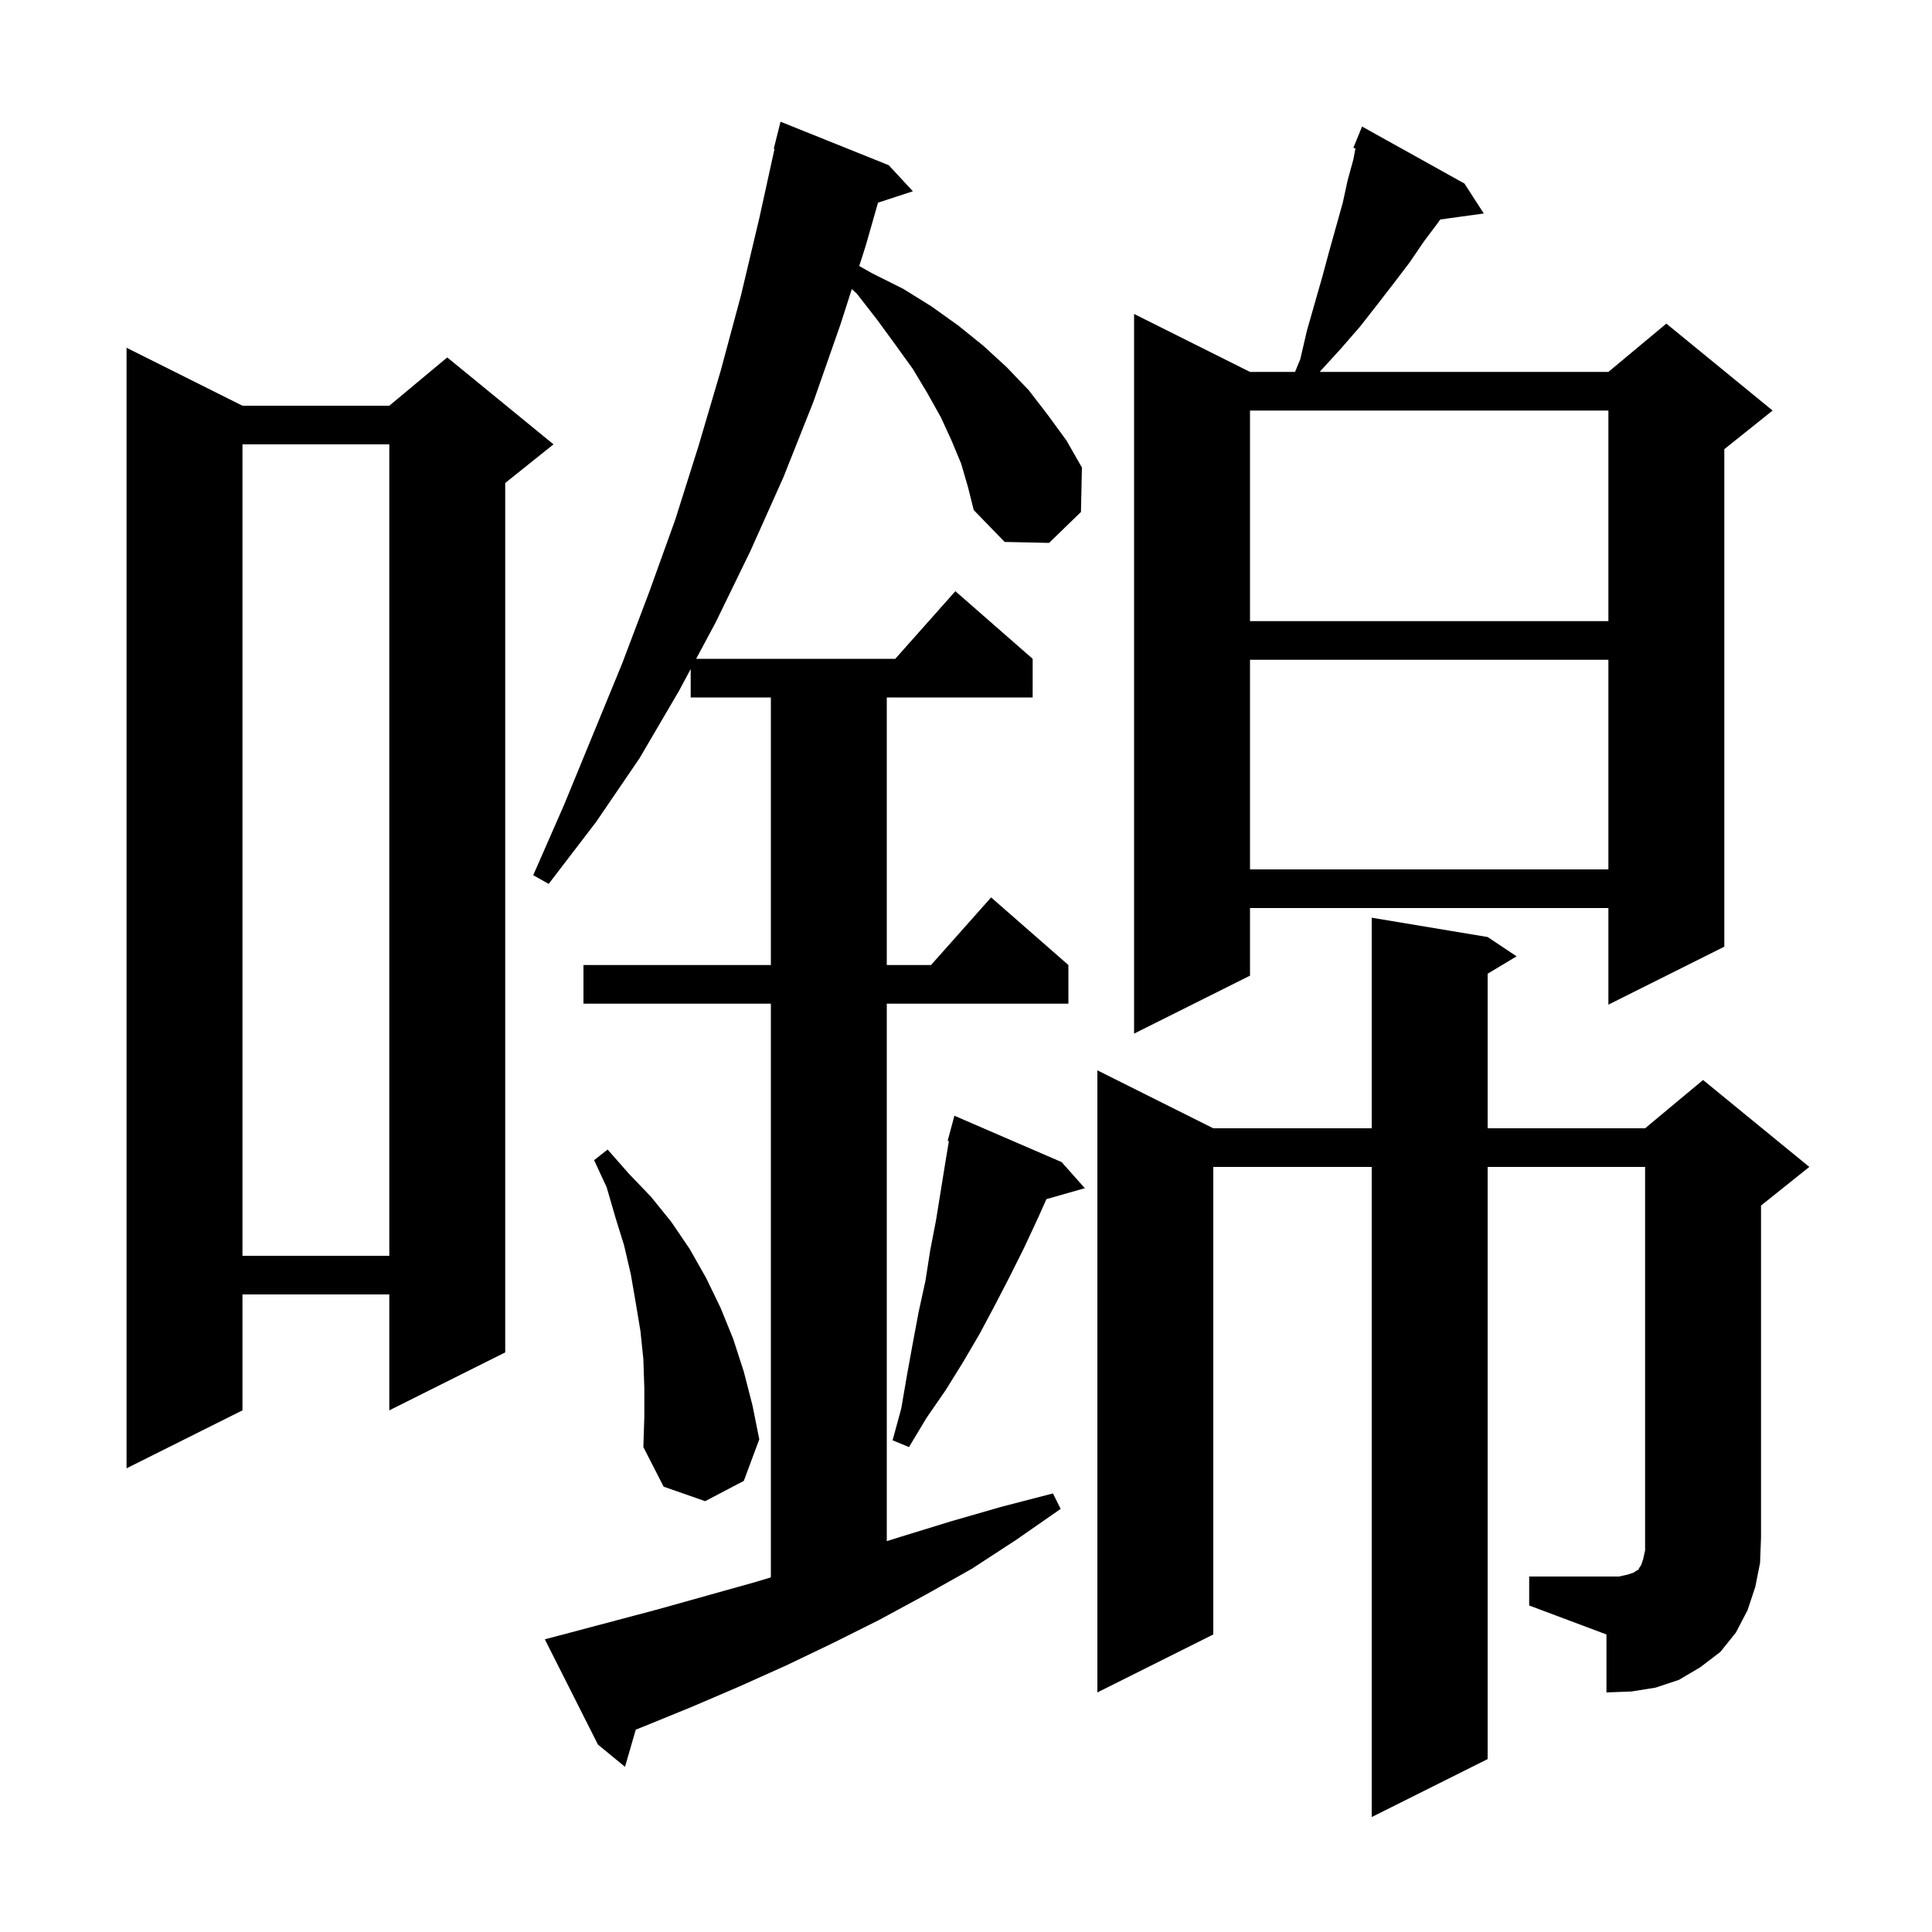 <svg xmlns="http://www.w3.org/2000/svg" xmlns:xlink="http://www.w3.org/1999/xlink" version="1.1" baseProfile="full" viewBox="0 0 200 200" width="200" height="200"><g fill="currentColor"><path d="M 99.5 48.0 L 98.5 45.6 L 97.4 43.2 L 96.0 40.7 L 94.5 38.2 L 92.7 35.7 L 90.8 33.1 L 88.7 30.4 L 88.181 29.921 L 87.0 33.6 L 84.2 41.6 L 81.1 49.4 L 77.7 57.0 L 74.1 64.4 L 72.066 68.2 L 92.678 68.2 L 98.9 61.2 L 106.9 68.2 L 106.9 72.2 L 91.8 72.2 L 91.8 99.9 L 96.378 99.9 L 102.6 92.9 L 110.6 99.9 L 110.6 103.9 L 91.8 103.9 L 91.8 159.539 L 93.2 159.1 L 98.4 157.5 L 103.6 156.0 L 109.0 154.6 L 109.8 156.2 L 105.2 159.4 L 100.6 162.4 L 95.8 165.1 L 91.0 167.7 L 86.2 170.1 L 81.4 172.4 L 76.5 174.6 L 71.6 176.7 L 66.7 178.7 L 65.816 179.05 L 64.7 182.9 L 61.9 180.6 L 56.4 169.7 L 58.3 169.2 L 68.1 166.6 L 78.1 163.8 L 79.8 163.29 L 79.8 103.9 L 60.4 103.9 L 60.4 99.9 L 79.8 99.9 L 79.8 72.2 L 71.5 72.2 L 71.5 69.258 L 70.3 71.5 L 66.2 78.5 L 61.7 85.1 L 56.8 91.5 L 55.2 90.6 L 58.4 83.3 L 64.4 68.7 L 67.2 61.3 L 69.9 53.8 L 72.3 46.2 L 74.6 38.4 L 76.7 30.6 L 78.6 22.6 L 80.178 15.411 L 80.1 15.4 L 80.8 12.6 L 92.0 17.1 L 94.5 19.8 L 90.891 20.981 L 89.6 25.5 L 88.946 27.538 L 90.3 28.3 L 93.5 29.9 L 96.4 31.7 L 99.2 33.7 L 101.8 35.8 L 104.2 38.0 L 106.5 40.4 L 108.5 43.0 L 110.4 45.6 L 112.0 48.4 L 111.9 53.0 L 108.6 56.2 L 104.0 56.1 L 100.8 52.8 L 100.2 50.4 Z M 158.3 163.2 L 167.6 163.2 L 168.5 163.0 L 169.1 162.8 L 169.4 162.6 L 169.6 162.5 L 169.7 162.3 L 169.9 162.0 L 170.1 161.4 L 170.3 160.5 L 170.3 120.8 L 154.0 120.8 L 154.0 182.1 L 142.0 188.1 L 142.0 120.8 L 125.6 120.8 L 125.6 169.2 L 113.6 175.2 L 113.6 110.8 L 125.6 116.8 L 142.0 116.8 L 142.0 95.0 L 154.0 97.0 L 157.0 99.0 L 154.0 100.8 L 154.0 116.8 L 170.3 116.8 L 176.3 111.8 L 187.3 120.8 L 182.3 124.8 L 182.3 159.2 L 182.2 161.8 L 181.7 164.3 L 180.9 166.7 L 179.7 169.0 L 178.1 171.0 L 176.0 172.6 L 173.8 173.9 L 171.4 174.7 L 168.9 175.1 L 166.3 175.2 L 166.3 169.2 L 158.3 166.2 Z M 66.7 143.7 L 66.6 140.7 L 66.3 137.8 L 65.8 134.8 L 65.3 131.9 L 64.6 128.9 L 63.7 126.0 L 62.8 122.9 L 61.5 120.1 L 62.9 119.0 L 65.1 121.5 L 67.4 123.9 L 69.5 126.5 L 71.4 129.3 L 73.1 132.3 L 74.6 135.4 L 75.9 138.6 L 77.0 142.0 L 77.9 145.5 L 78.6 149.0 L 77.0 153.3 L 73.0 155.4 L 68.7 153.9 L 66.6 149.8 L 66.7 146.7 Z M 25.1 42.0 L 40.3 42.0 L 46.3 37.0 L 57.3 46.0 L 52.3 50.0 L 52.3 140.0 L 40.3 146.0 L 40.3 134.0 L 25.1 134.0 L 25.1 146.0 L 13.1 152.0 L 13.1 36.0 Z M 109.9 120.3 L 112.3 123.0 L 108.325 124.136 L 107.4 126.2 L 106.0 129.2 L 104.5 132.2 L 103.0 135.1 L 101.4 138.1 L 99.7 141.0 L 97.9 143.9 L 95.9 146.8 L 94.1 149.8 L 92.4 149.1 L 93.3 145.8 L 93.9 142.3 L 94.5 139.0 L 95.1 135.8 L 95.8 132.6 L 96.3 129.4 L 96.9 126.3 L 97.9 120.1 L 98.229 118.124 L 98.1 118.1 L 98.8 115.5 Z M 25.1 46.0 L 25.1 130.0 L 40.3 130.0 L 40.3 46.0 Z M 151.6 19.0 L 153.6 22.1 L 149.095 22.721 L 148.9 23.0 L 147.4 25.0 L 145.9 27.2 L 144.3 29.3 L 142.6 31.5 L 140.8 33.8 L 138.8 36.1 L 136.7 38.4 L 136.635 38.5 L 166.5 38.5 L 172.5 33.5 L 183.5 42.5 L 178.5 46.5 L 178.5 98.0 L 166.5 104.0 L 166.5 94.0 L 129.4 94.0 L 129.4 101.0 L 117.4 107.0 L 117.4 32.5 L 129.4 38.5 L 134.062 38.5 L 134.6 37.2 L 135.3 34.2 L 136.9 28.6 L 137.6 26.0 L 139.0 21.0 L 139.5 18.7 L 140.1 16.5 L 140.315 15.369 L 140.1 15.3 L 141.0 13.1 Z M 129.4 68.3 L 129.4 90.0 L 166.5 90.0 L 166.5 68.3 Z M 129.4 42.5 L 129.4 64.3 L 166.5 64.3 L 166.5 42.5 Z "/></g></svg>